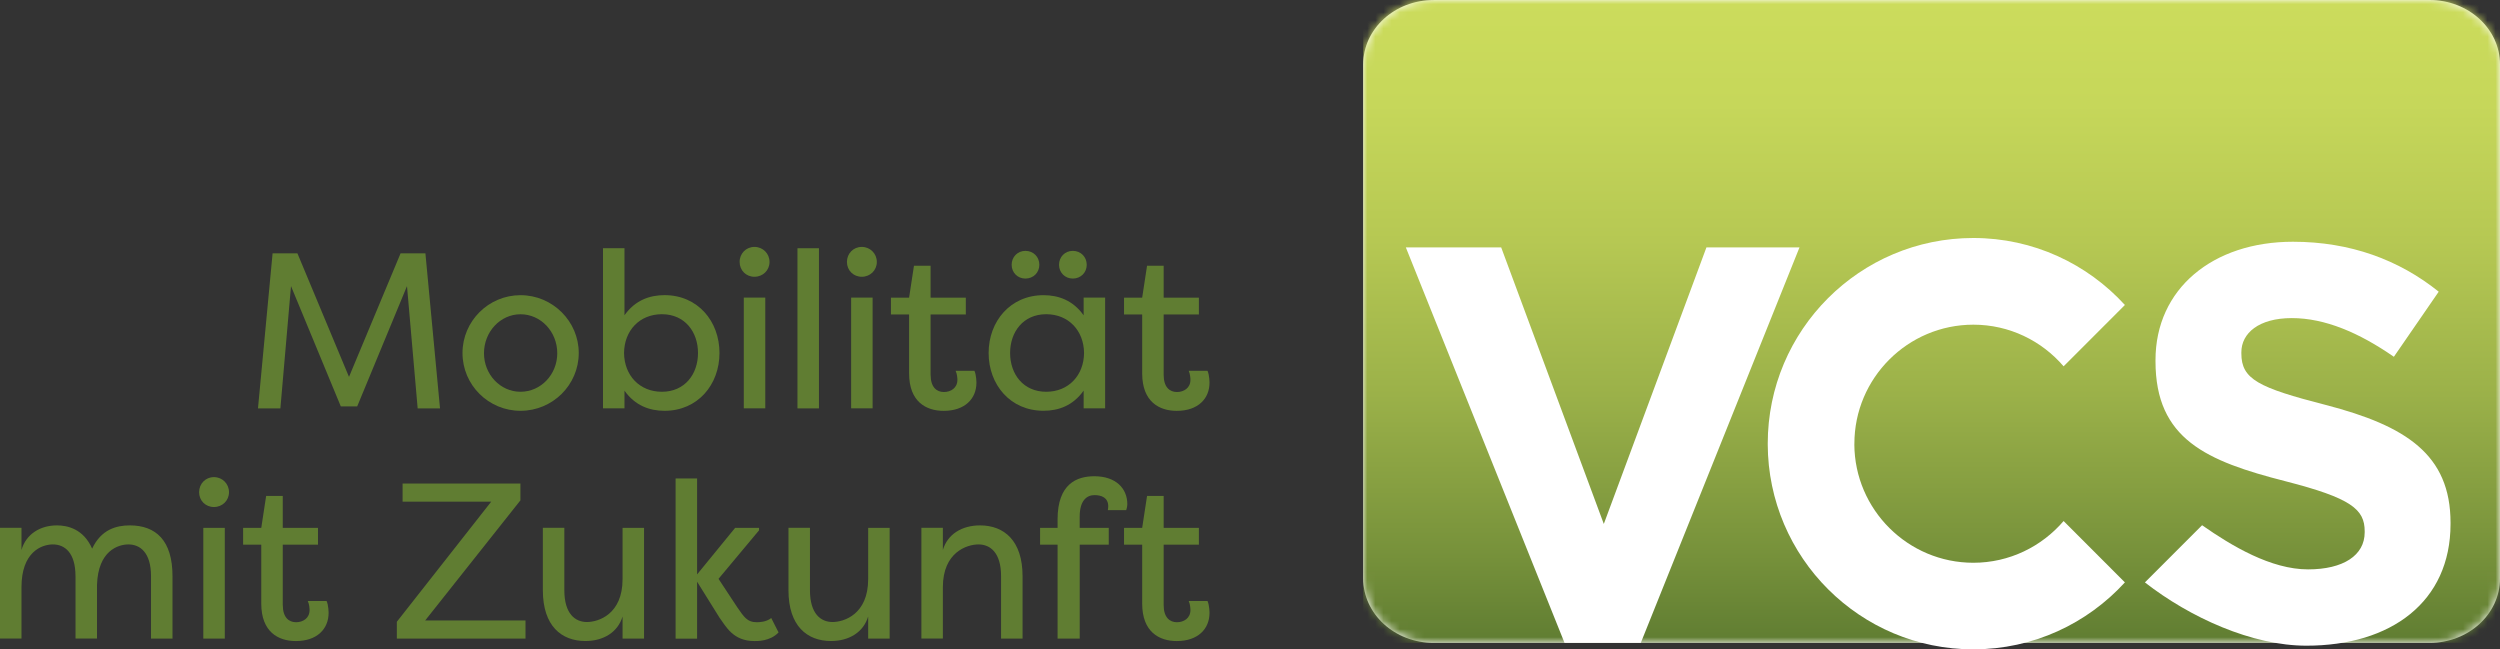 <?xml version="1.0" encoding="UTF-8"?>
<svg viewBox="0 0 308 80" version="1.1" xmlns="http://www.w3.org/2000/svg" xmlns:xlink="http://www.w3.org/1999/xlink">
    <rect x="0" y="0" width="308" height="80" fill="#333333" stroke="none"/>
    <title>Logo_VCS_RGB_Website</title>
    <defs>
        <path d="M8.679,0.005 C3.888,0.005 0,3.556 0,7.944 L0,71.266 C0,75.648 3.888,79.205 8.679,79.205 L131.376,79.205 C136.167,79.205 140.055,75.654 140.055,71.266 L140.055,7.938 C140.055,3.556 136.167,0 131.376,0 L8.679,0 L8.679,0.005 Z" id="path-1"></path>
        <linearGradient x1="50.012%" y1="99.99%" x2="50.012%" y2="0.005%" id="linearGradient-3">
            <stop stop-color="#607D32" offset="0%"></stop>
            <stop stop-color="#75903A" offset="12.79%"></stop>
            <stop stop-color="#9BB149" offset="38.62%"></stop>
            <stop stop-color="#B6C853" offset="62.6%"></stop>
            <stop stop-color="#C6D75A" offset="83.8%"></stop>
            <stop stop-color="#CCDC5C" offset="100%"></stop>
        </linearGradient>
    </defs>
    <g id="Page-1" stroke="none" stroke-width="1" fill="none" fill-rule="evenodd">
        <g id="Group-2" transform="translate(-0, -117)">
            <g id="Logo_VCS_RGB_Website" transform="translate(0, 117)">
                <g id="Group" transform="translate(0, 30.419)" fill="#607D32" fill-rule="nonzero">
                    <polygon id="Path" points="35.851 4.829 34.543 19.895 31.783 19.895 33.584 0.79 36.641 0.79 42.997 16.015 49.352 0.79 52.41 0.79 54.21 19.895 51.456 19.895 50.142 4.829 44.007 19.648 41.986 19.648"></polygon>
                    <path d="M64.126,5.947 C68.081,5.947 71.302,9.165 71.302,13.07 C71.302,17.001 68.086,20.192 64.126,20.192 C60.197,20.192 56.98,17.026 56.98,13.07 C56.98,9.139 60.197,5.947 64.126,5.947 M64.126,17.847 C66.634,17.847 68.655,15.718 68.655,13.101 C68.655,10.453 66.639,8.298 64.126,8.298 C61.643,8.298 59.627,10.453 59.627,13.101 C59.627,15.718 61.643,17.847 64.126,17.847" id="Shape"></path>
                    <path d="M81.874,20.192 C80.048,20.192 78.248,19.566 76.935,17.709 L76.935,19.89 L74.288,19.89 L74.288,0.159 L76.935,0.159 L76.935,8.426 C78.243,6.568 80.043,5.942 81.874,5.942 C85.968,5.942 88.64,9.16 88.64,13.065 C88.64,16.975 85.963,20.192 81.874,20.192 M81.546,17.847 C84.383,17.847 85.994,15.661 85.994,13.07 C85.994,10.479 84.383,8.292 81.546,8.292 C78.792,8.292 76.909,10.309 76.883,13.07 C76.909,15.826 78.792,17.847 81.546,17.847" id="Shape"></path>
                    <path d="M92.949,0 C93.986,0 94.806,0.816 94.806,1.852 C94.806,2.889 93.986,3.679 92.949,3.679 C91.913,3.679 91.123,2.889 91.123,1.852 C91.118,0.816 91.913,0 92.949,0 M94.283,6.245 L91.636,6.245 L91.636,19.89 L94.283,19.89 L94.283,6.245 Z" id="Shape"></path>
                    <rect id="Rectangle" x="98.248" y="0.164" width="2.647" height="19.731"></rect>
                    <path d="M106.169,0 C107.205,0 108.025,0.816 108.025,1.852 C108.025,2.889 107.205,3.679 106.169,3.679 C105.132,3.679 104.342,2.889 104.342,1.852 C104.342,0.816 105.132,0 106.169,0 M107.507,6.245 L104.86,6.245 L104.86,19.89 L107.507,19.89 L107.507,6.245 Z" id="Shape"></path>
                    <path d="M114.653,15.774 C114.653,17.278 115.392,17.878 116.289,17.878 C117.136,17.878 117.951,17.386 117.951,16.38 C117.951,16.19 117.926,15.672 117.731,15.261 L120.049,15.261 C120.296,15.805 120.296,16.734 120.296,16.734 C120.296,18.674 118.905,20.198 116.259,20.198 C114.104,20.198 112.001,19.079 112.001,15.584 L112.001,8.323 L109.764,8.323 L109.764,6.25 L112.001,6.25 L112.601,2.319 L114.648,2.319 L114.648,6.25 L118.988,6.25 L118.988,8.323 L114.648,8.323 L114.648,15.774 L114.653,15.774 Z" id="Path"></path>
                    <path d="M121.799,13.07 C121.799,9.17 124.471,5.947 128.565,5.947 C130.391,5.947 132.191,6.573 133.504,8.431 L133.504,6.245 L136.151,6.245 L136.151,19.89 L133.504,19.89 L133.504,17.704 C132.196,19.561 130.396,20.187 128.565,20.187 C124.471,20.192 121.799,16.975 121.799,13.07 M133.556,13.07 C133.53,10.314 131.648,8.292 128.893,8.292 C126.056,8.292 124.445,10.479 124.445,13.07 C124.445,15.661 126.056,17.847 128.893,17.847 C131.648,17.847 133.53,15.826 133.556,13.07 M124.635,2.207 C124.635,3.161 125.369,3.9 126.328,3.9 C127.313,3.9 128.047,3.161 128.047,2.207 C128.047,1.221 127.308,0.487 126.328,0.487 C125.374,0.487 124.635,1.226 124.635,2.207 M130.473,2.207 C130.473,3.161 131.211,3.9 132.166,3.9 C133.151,3.9 133.884,3.161 133.884,2.207 C133.884,1.221 133.145,0.487 132.166,0.487 C131.211,0.487 130.473,1.226 130.473,2.207" id="Shape"></path>
                    <path d="M143.364,15.774 C143.364,17.278 144.102,17.878 145,17.878 C145.846,17.878 146.662,17.386 146.662,16.38 C146.662,16.19 146.636,15.672 146.447,15.261 L148.765,15.261 C149.011,15.805 149.011,16.734 149.011,16.734 C149.011,18.674 147.621,20.198 144.974,20.198 C142.82,20.198 140.717,19.079 140.717,15.584 L140.717,8.323 L138.48,8.323 L138.48,6.25 L140.717,6.25 L141.317,2.319 L143.364,2.319 L143.364,6.25 L147.703,6.25 L147.703,8.323 L143.364,8.323 L143.364,15.774 Z" id="Path"></path>
                    <path d="M9.3,40.559 C9.3,37.665 7.966,36.654 6.52,36.654 C5.099,36.654 2.647,37.609 2.647,41.919 L2.647,48.251 L0,48.251 L0,34.607 L2.647,34.607 L2.647,37.337 C3.221,35.346 4.991,34.309 7.012,34.309 C8.32,34.309 10.285,34.745 11.352,37.173 C12.47,34.797 14.353,34.309 15.989,34.309 C19.211,34.309 21.252,36.167 21.252,40.559 L21.252,48.257 L18.605,48.257 L18.605,40.559 C18.605,37.665 17.266,36.654 15.825,36.654 C14.543,36.654 12.085,37.445 11.952,41.622 L11.952,48.251 L9.305,48.251 L9.305,40.559 L9.3,40.559 Z" id="Path"></path>
                    <path d="M26.356,28.362 C27.392,28.362 28.213,29.178 28.213,30.219 C28.213,31.256 27.392,32.046 26.356,32.046 C25.32,32.046 24.53,31.256 24.53,30.219 C24.53,29.178 25.32,28.362 26.356,28.362 M27.695,34.612 L25.048,34.612 L25.048,48.257 L27.695,48.257 L27.695,34.612 Z" id="Shape"></path>
                    <path d="M34.841,44.136 C34.841,45.64 35.579,46.24 36.477,46.24 C37.323,46.24 38.139,45.747 38.139,44.742 C38.139,44.552 38.113,44.033 37.918,43.623 L40.237,43.623 C40.483,44.167 40.483,45.096 40.483,45.096 C40.483,47.035 39.093,48.559 36.446,48.559 C34.292,48.559 32.189,47.441 32.189,43.946 L32.189,36.685 L29.952,36.685 L29.952,34.612 L32.189,34.612 L32.789,30.681 L34.836,30.681 L34.836,34.612 L39.175,34.612 L39.175,36.685 L34.836,36.685 L34.836,44.136 L34.841,44.136 Z" id="Path"></path>
                    <polygon id="Path" points="64.741 48.257 48.891 48.257 48.891 46.183 60.515 31.389 49.599 31.389 49.599 29.152 64.116 29.152 64.116 31.225 52.384 46.019 64.741 46.019"></polygon>
                    <path d="M69.527,42.309 C69.527,45.203 70.866,46.214 72.308,46.214 C73.723,46.214 76.699,45.26 76.699,40.944 L76.699,34.612 L79.346,34.612 L79.346,48.257 L76.699,48.257 L76.699,45.527 C76.124,47.466 74.354,48.554 72.118,48.554 C69.173,48.554 66.88,46.697 66.88,42.304 L66.88,34.607 L69.527,34.607 L69.527,42.309 L69.527,42.309 Z" id="Path"></path>
                    <path d="M90.569,34.612 L93.514,34.612 L93.514,34.915 L88.522,40.893 L90.841,44.413 C91.631,45.532 92.016,46.24 93.242,46.24 C93.544,46.24 94.416,46.214 95.017,45.722 L95.919,47.497 C94.858,48.616 93.247,48.559 92.944,48.559 C90.323,48.559 89.451,46.784 88.635,45.665 L85.881,41.247 L85.881,48.262 L83.234,48.262 L83.234,28.531 L85.881,28.531 L85.881,40.349 L90.569,34.612 Z" id="Path"></path>
                    <path d="M99.787,42.309 C99.787,45.203 101.126,46.214 102.567,46.214 C103.983,46.214 106.958,45.26 106.958,40.944 L106.958,34.612 L109.605,34.612 L109.605,48.257 L106.958,48.257 L106.958,45.527 C106.384,47.466 104.614,48.554 102.378,48.554 C99.433,48.554 97.14,46.697 97.14,42.304 L97.14,34.607 L99.787,34.607 L99.787,42.309 L99.787,42.309 Z" id="Path"></path>
                    <path d="M123.332,40.559 C123.332,37.665 121.994,36.654 120.552,36.654 C119.136,36.654 116.161,37.609 116.161,41.919 L116.161,48.251 L113.514,48.251 L113.514,34.607 L116.161,34.607 L116.161,37.337 C116.736,35.397 118.505,34.309 120.742,34.309 C123.686,34.309 125.979,36.167 125.979,40.559 L125.979,48.257 L123.332,48.257 L123.332,40.559 L123.332,40.559 Z" id="Path"></path>
                    <path d="M133.022,34.612 L136.598,34.612 L136.598,36.685 L133.022,36.685 L133.022,48.257 L130.293,48.257 L130.293,36.685 L128.139,36.685 L128.139,34.612 L130.293,34.612 L130.293,33.575 C130.293,29.183 132.668,28.254 134.823,28.254 C137.47,28.254 138.885,29.752 138.885,31.692 C138.885,31.692 138.885,32.046 138.747,32.431 L136.485,32.431 C136.51,32.241 136.536,32.159 136.536,31.969 C136.536,30.876 135.69,30.579 134.843,30.579 C133.946,30.579 133.017,31.179 133.017,33.226 L133.017,34.612 L133.022,34.612 Z" id="Path"></path>
                    <path d="M143.364,44.136 C143.364,45.64 144.102,46.24 145,46.24 C145.846,46.24 146.662,45.747 146.662,44.742 C146.662,44.552 146.636,44.033 146.447,43.623 L148.765,43.623 C149.011,44.167 149.011,45.096 149.011,45.096 C149.011,47.035 147.621,48.559 144.974,48.559 C142.82,48.559 140.717,47.441 140.717,43.946 L140.717,36.685 L138.48,36.685 L138.48,34.612 L140.717,34.612 L141.317,30.681 L143.364,30.681 L143.364,34.612 L147.703,34.612 L147.703,36.685 L143.364,36.685 L143.364,44.136 Z" id="Path"></path>
                </g>
                <g id="Group" transform="translate(167.945, 0)">
                    <g>
                        <g id="SVGID_1_-link" fill="#FFFFFF" fill-rule="nonzero">
                            <path d="M8.679,0.005 C3.888,0.005 0,3.556 0,7.944 L0,71.266 C0,75.648 3.888,79.205 8.679,79.205 L131.376,79.205 C136.167,79.205 140.055,75.654 140.055,71.266 L140.055,7.938 C140.055,3.556 136.167,0 131.376,0 L8.679,0 L8.679,0.005 Z" id="SVGID_1_"></path>
                        </g>
                        <g id="Clipped">
                            <mask id="mask-2" fill="white">
                                <use xlink:href="#path-1"></use>
                            </mask>
                            <g id="SVGID_1_"></g>
                            <rect id="Rectangle" fill="url(#linearGradient-3)" fill-rule="nonzero" mask="url(#mask-2)" x="0" y="0.005" width="140.055" height="79.199"></rect>
                        </g>
                    </g>
                    <polygon id="Path" fill="#FFFFFF" fill-rule="nonzero" points="5.253 30.476 17 30.476 29.644 64.549 42.289 30.476 53.754 30.476 34.199 79.205 24.807 79.205"></polygon>
                    <path d="M118.623,49.899 C110.262,47.754 108.19,46.717 108.19,43.541 L108.19,43.402 C108.19,41.052 110.334,39.189 114.407,39.189 C118.485,39.189 122.696,40.985 126.98,43.956 L132.504,35.936 C127.6,31.995 121.588,29.783 114.54,29.783 C104.66,29.783 97.612,35.587 97.612,44.367 L97.612,44.505 C97.612,54.112 103.901,56.806 113.642,59.294 C121.727,61.368 123.384,62.748 123.384,65.447 L123.384,65.586 C123.384,68.418 120.757,70.148 116.407,70.148 C111.842,70.148 107.025,67.274 103.352,64.708 L96.309,71.754 C101.854,76.08 109.508,79.548 116.202,79.548 C126.636,79.548 133.961,74.155 133.961,64.549 L133.961,64.411 C133.966,55.979 128.436,52.454 118.623,49.899" id="Path" fill="#FFFFFF" fill-rule="nonzero"></path>
                    <path d="M75.17,69.332 C67.116,69.332 60.556,62.799 60.509,54.748 L60.515,54.748 C60.515,54.717 60.515,54.691 60.515,54.666 C60.515,46.579 67.091,40 75.175,40 C79.623,40 83.603,41.996 86.291,45.131 L93.842,37.573 C89.215,32.508 82.572,29.321 75.17,29.321 C61.181,29.321 49.84,40.667 49.84,54.661 C49.84,54.691 49.84,54.717 49.845,54.743 L49.84,54.743 C49.886,68.7 61.207,80 75.17,80 C82.572,80 89.215,76.813 93.842,71.749 L86.291,64.19 C83.593,67.335 79.612,69.332 75.17,69.332 Z" id="Path" fill="#FFFFFF" fill-rule="nonzero"></path>
                </g>
            </g>
        </g>
    </g>
</svg>
